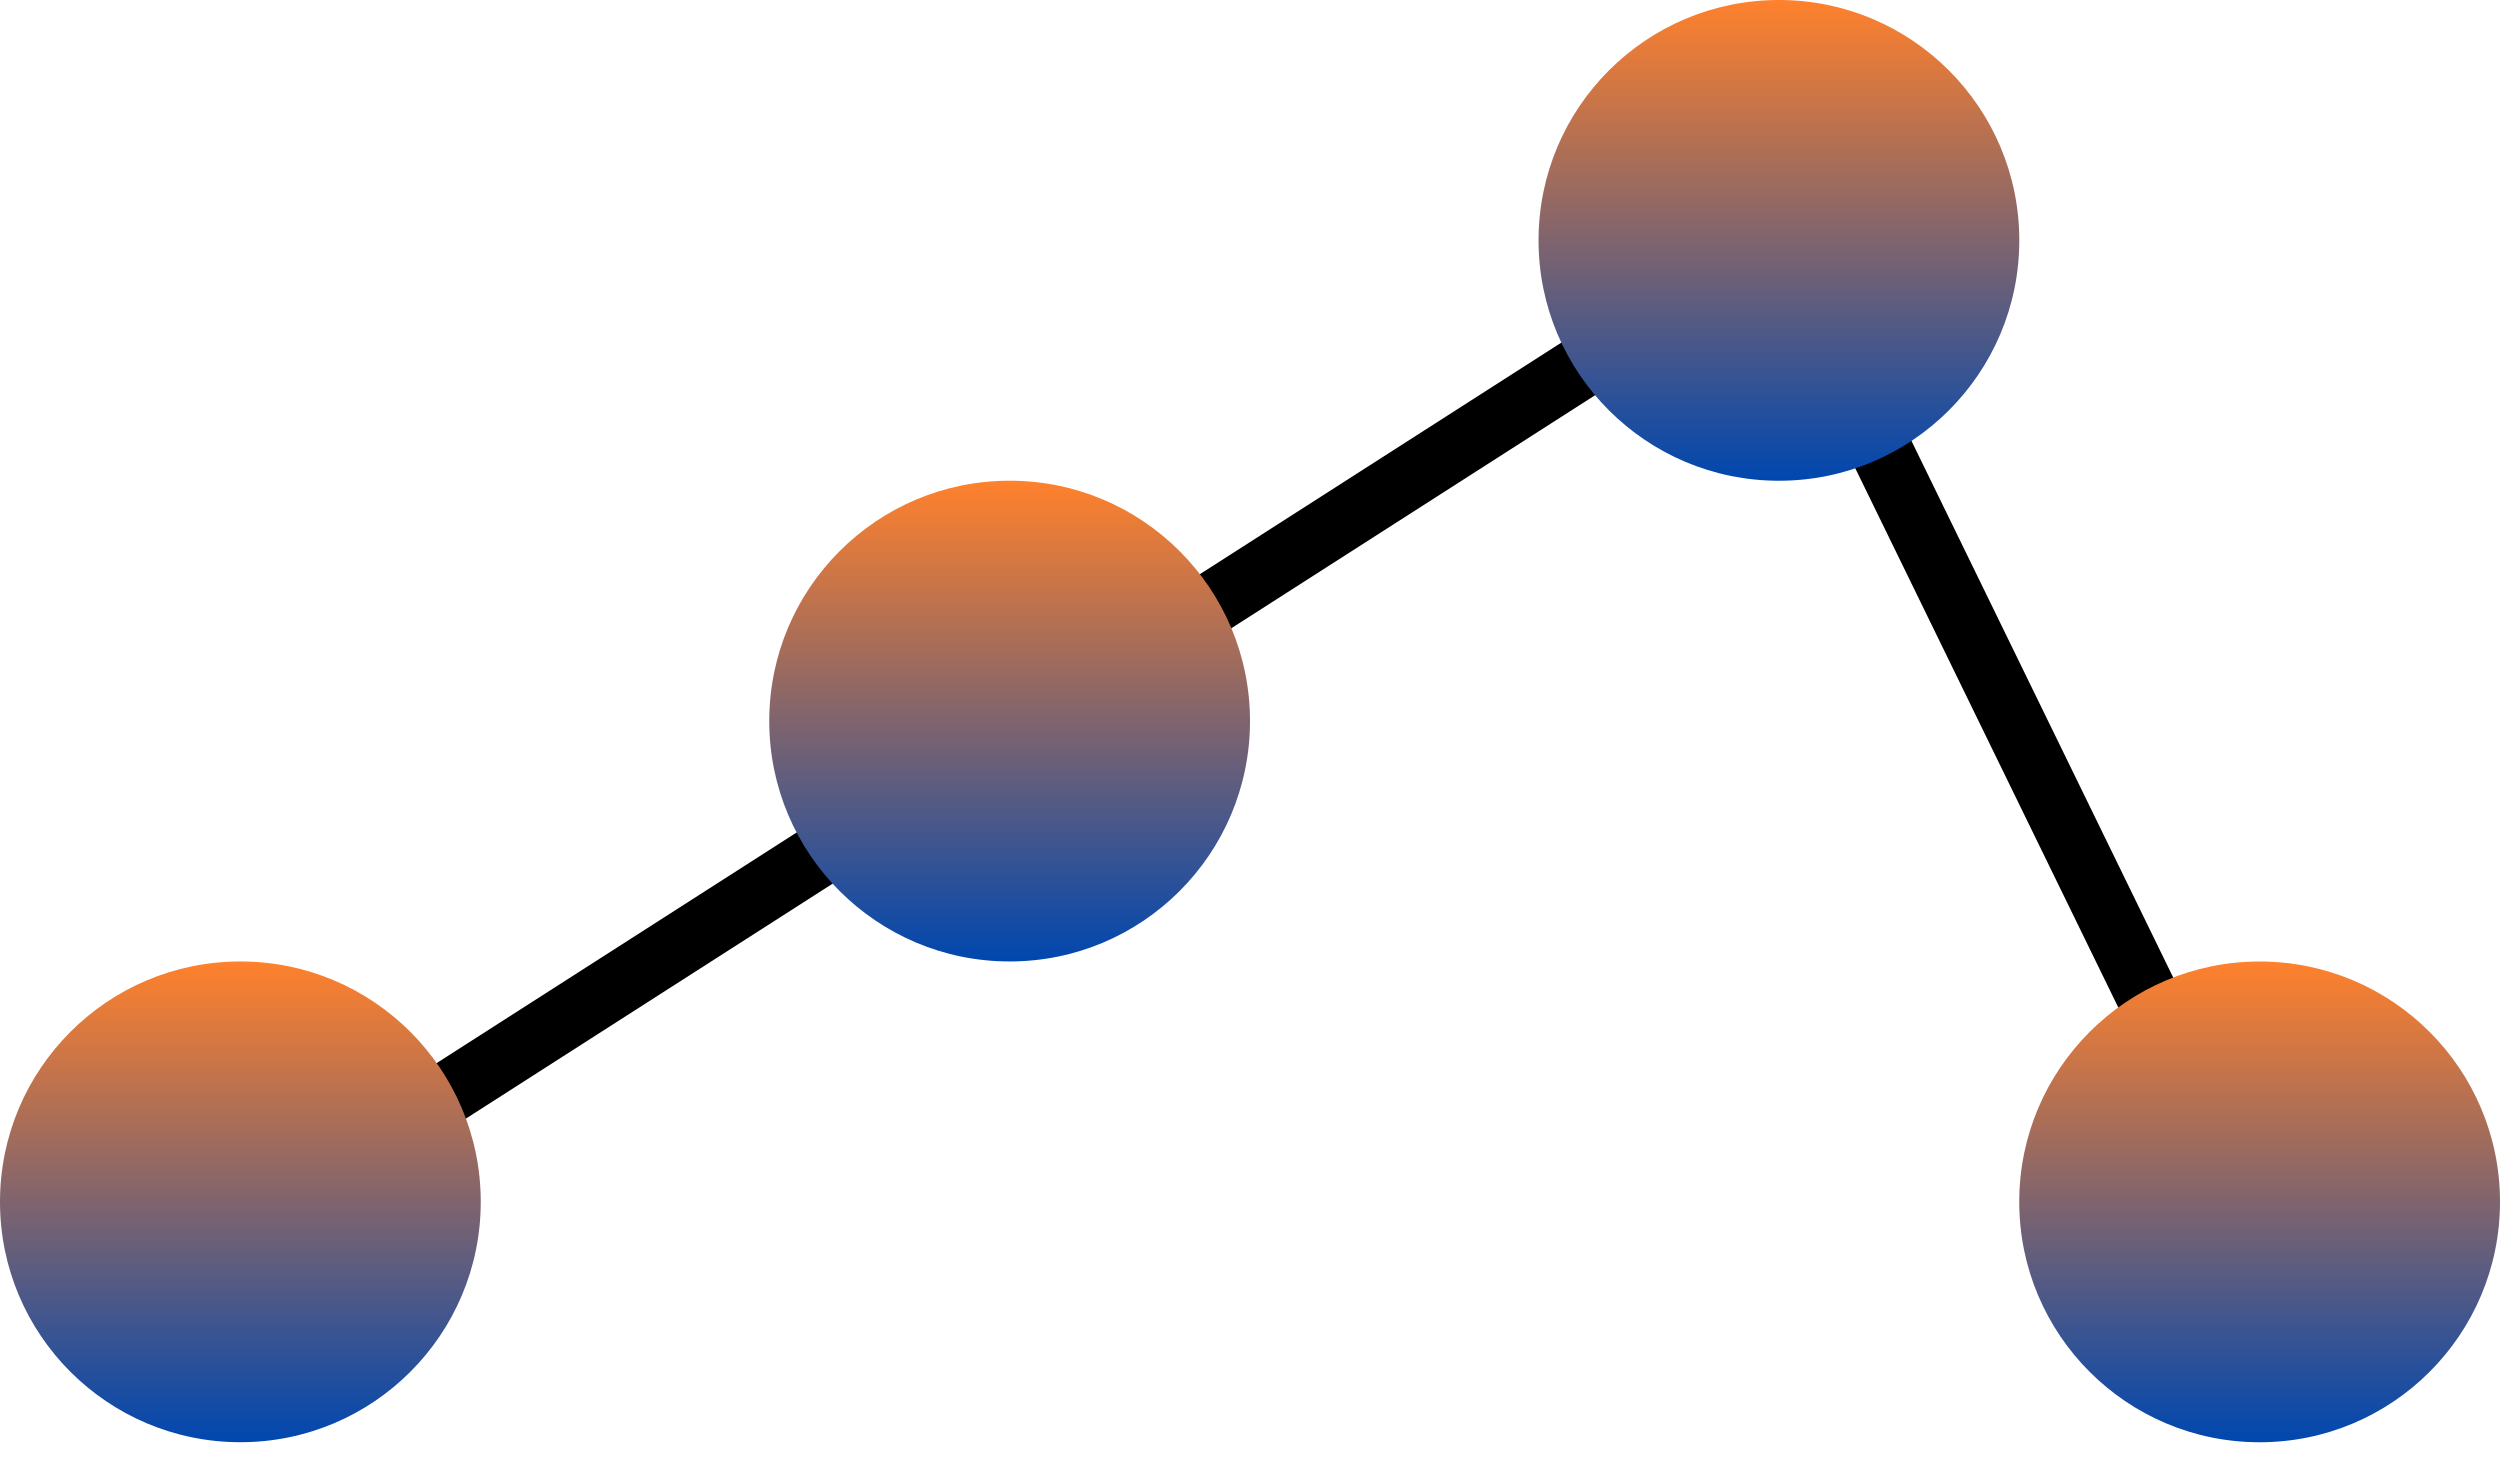 <svg width="60" height="35" viewBox="0 0 60 35" fill="none" xmlns="http://www.w3.org/2000/svg">
    <path d="M5.77 29.422L42.693 5.769L54.231 29.422" stroke="black" stroke-width="1.5"/>
    <circle cx="5.769" cy="28.844" r="5.769" fill="url(#paint0_linear_704_2705)"/>
    <circle cx="24.231" cy="17.306" r="5.769" transform="rotate(-180 24.231 17.306)" fill="url(#paint1_linear_704_2705)"/>
    <circle cx="42.694" cy="5.769" r="5.769" transform="rotate(-180 42.694 5.769)" fill="url(#paint2_linear_704_2705)"/>
    <circle cx="54.231" cy="28.845" r="5.769" transform="rotate(-180 54.231 28.845)" fill="url(#paint3_linear_704_2705)"/>
    <defs>
        <linearGradient id="paint0_linear_704_2705" x1="5.769" y1="23.075" x2="5.769" y2="34.614" gradientUnits="userSpaceOnUse">
            <stop stop-color="#FF812C"/>
            <stop offset="1" stop-color="#0047AF"/>
        </linearGradient>
        <linearGradient id="paint1_linear_704_2705" x1="24.231" y1="11.537" x2="24.231" y2="23.075" gradientUnits="userSpaceOnUse">
            <stop stop-color="#0047AF"/>
            <stop offset="1" stop-color="#FF812C"/>
        </linearGradient>
        <linearGradient id="paint2_linear_704_2705" x1="42.694" y1="-0" x2="42.694" y2="11.538" gradientUnits="userSpaceOnUse">
            <stop stop-color="#0047AF"/>
            <stop offset="1" stop-color="#FF812C"/>
        </linearGradient>
        <linearGradient id="paint3_linear_704_2705" x1="54.231" y1="23.076" x2="54.231" y2="34.614" gradientUnits="userSpaceOnUse">
            <stop stop-color="#0047AF"/>
            <stop offset="1" stop-color="#FF812C"/>
        </linearGradient>
    </defs>
</svg>